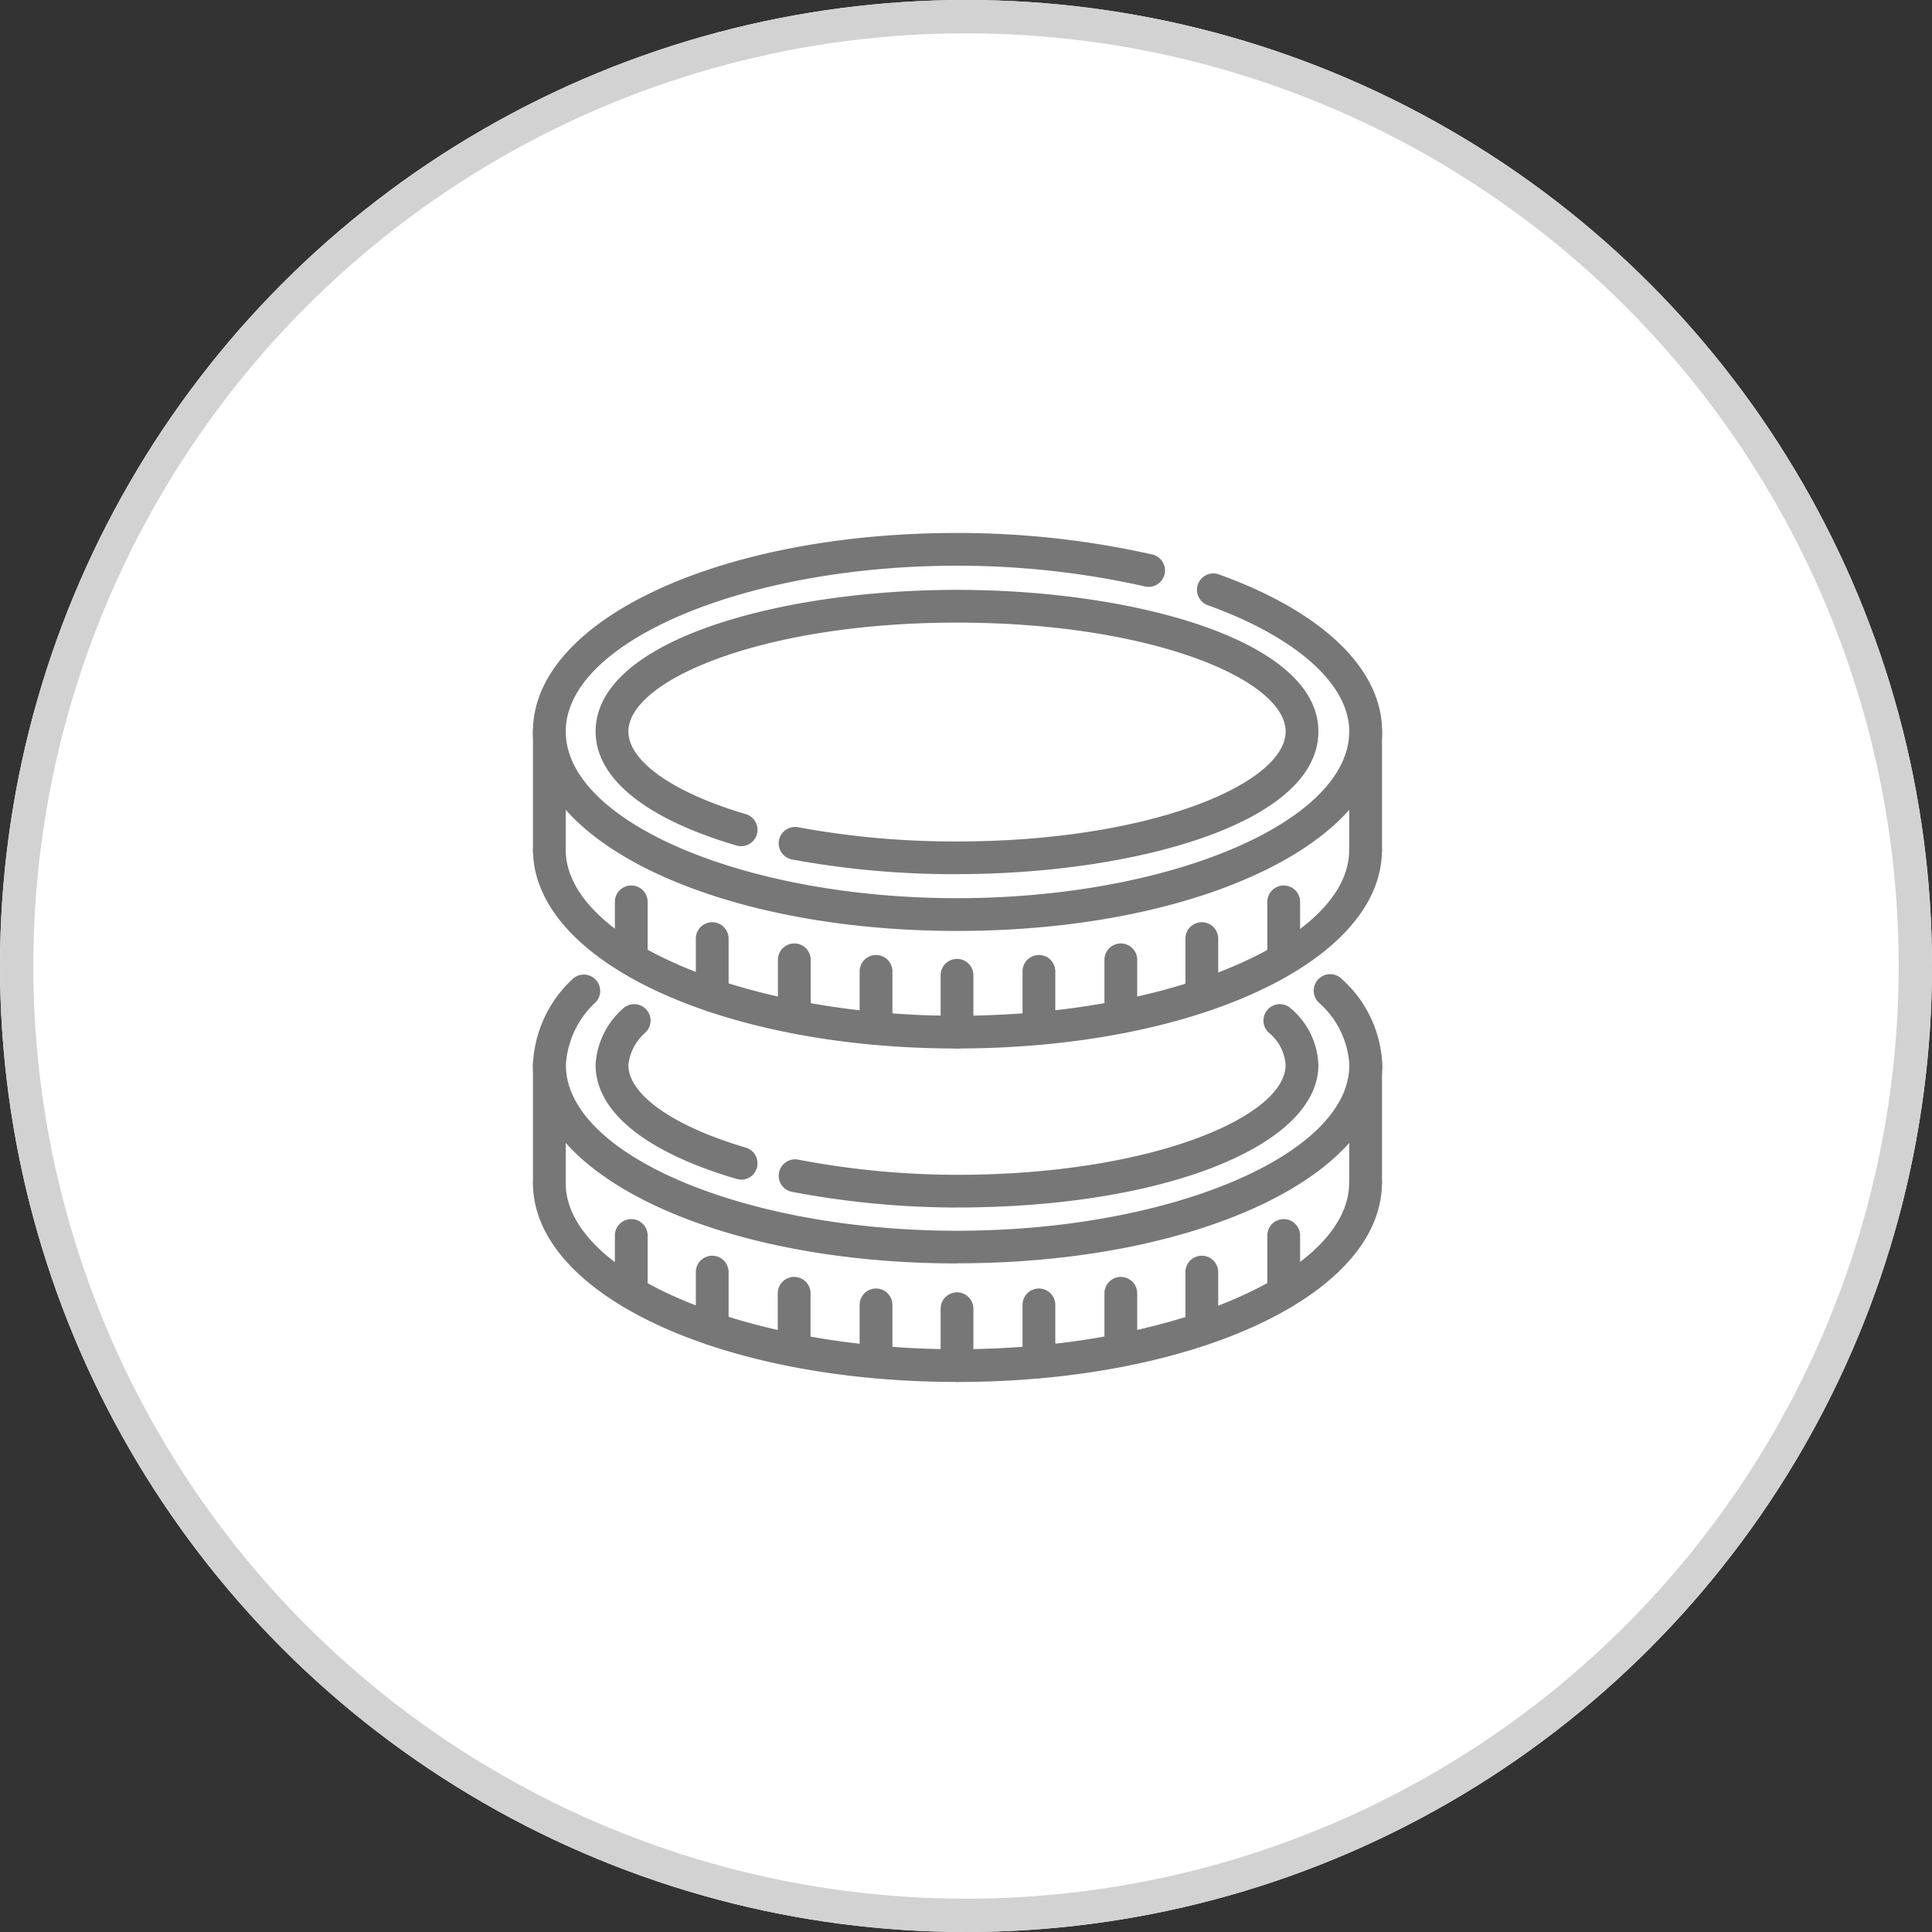 <svg xmlns="http://www.w3.org/2000/svg" xmlns:xlink="http://www.w3.org/1999/xlink" width="58" height="58" viewBox="0 0 58 58">
  <rect x="0" y="0" width="58" height="58" fill="#333333" stroke="none"/>
  <defs>
    <clipPath id="clip-path">
      <rect id="長方形_816" data-name="長方形 816" width="25.489" height="25.487" transform="translate(0)" fill="#777"/>
    </clipPath>
  </defs>
  <g id="グループ_285" data-name="グループ 285" transform="translate(974 -3132)">
    <g id="楕円形_22" data-name="楕円形 22" transform="translate(-974 3132)" fill="#fff" stroke="#d2d2d2" stroke-width="1">
      <circle cx="29" cy="29" r="29" stroke="none"/>
      <circle cx="29" cy="29" r="28.5" fill="none"/>
    </g>
    <g id="グループ_284" data-name="グループ 284" transform="translate(-958 3148)" clip-path="url(#clip-path)">
      <path id="パス_105" data-name="パス 105" d="M12.731,108.55C5.592,108.55,0,105.932,0,102.591a3.717,3.717,0,0,1,1.178-2.567.492.492,0,0,1,.711.68,2.782,2.782,0,0,0-.9,1.888c0,2.7,5.379,4.977,11.746,4.977,6.383,0,11.775-2.279,11.775-4.977a2.7,2.7,0,0,0-.926-1.88.492.492,0,1,1,.7-.7,3.642,3.642,0,0,1,1.214,2.575c0,3.342-5.6,5.959-12.759,5.959" transform="translate(-0.001 -86.621)" fill="#777"/>
      <path id="パス_106" data-name="パス 106" d="M12.73,149.757c-7.075,0-12.666-2.6-12.73-5.921a.492.492,0,0,1,.482-.5.527.527,0,0,1,.5.482c.051,2.686,5.431,4.957,11.746,4.957,6.383,0,11.775-2.292,11.775-5.005a.492.492,0,0,1,.984,0c0,3.358-5.6,5.988-12.759,5.988" transform="translate(0 -124.27)" fill="#777"/>
      <path id="パス_107" data-name="パス 107" d="M185.212,121.186a.491.491,0,0,1-.492-.491v-3.529a.492.492,0,0,1,.984,0v3.529a.491.491,0,0,1-.492.491" transform="translate(-160.215 -101.196)" fill="#777"/>
      <path id="パス_108" data-name="パス 108" d="M.492,121.186A.491.491,0,0,1,0,120.695v-3.529a.492.492,0,0,1,.984,0v3.529a.491.491,0,0,1-.492.491" transform="translate(0 -101.196)" fill="#777"/>
      <path id="パス_109" data-name="パス 109" d="M19.031,157.965a.491.491,0,0,1-.492-.491v-1.706a.492.492,0,0,1,.984,0v1.706a.491.491,0,0,1-.492.491" transform="translate(-16.08 -134.677)" fill="#777"/>
      <path id="パス_110" data-name="パス 110" d="M37.348,166.252a.491.491,0,0,1-.492-.491v-1.706a.492.492,0,0,1,.984,0v1.706a.491.491,0,0,1-.492.491" transform="translate(-31.967 -141.865)" fill="#777"/>
      <path id="パス_111" data-name="パス 111" d="M55.887,171.047a.491.491,0,0,1-.492-.491v-1.707a.492.492,0,0,1,.984,0v1.707a.491.491,0,0,1-.492.491" transform="translate(-48.046 -146.023)" fill="#777"/>
      <path id="パス_112" data-name="パス 112" d="M74.422,173.667a.491.491,0,0,1-.492-.491v-1.706a.492.492,0,0,1,.984,0v1.706a.491.491,0,0,1-.492.491" transform="translate(-64.123 -148.296)" fill="#777"/>
      <path id="パス_113" data-name="パス 113" d="M92.744,174.539a.491.491,0,0,1-.492-.491v-1.706a.492.492,0,0,1,.984,0v1.706a.491.491,0,0,1-.492.491" transform="translate(-80.014 -149.053)" fill="#777"/>
      <path id="パス_114" data-name="パス 114" d="M111.282,173.667a.491.491,0,0,1-.492-.491v-1.706a.492.492,0,0,1,.984,0v1.706a.491.491,0,0,1-.492.491" transform="translate(-96.093 -148.296)" fill="#777"/>
      <path id="パス_115" data-name="パス 115" d="M129.817,171.047a.491.491,0,0,1-.492-.491v-1.707a.492.492,0,0,1,.984,0v1.707a.491.491,0,0,1-.492.491" transform="translate(-112.169 -146.023)" fill="#777"/>
      <path id="パス_116" data-name="パス 116" d="M148.138,166.252a.491.491,0,0,1-.492-.491v-1.706a.492.492,0,0,1,.984,0v1.706a.491.491,0,0,1-.492.491" transform="translate(-128.059 -141.865)" fill="#777"/>
      <path id="パス_117" data-name="パス 117" d="M166.674,157.965a.491.491,0,0,1-.492-.491v-1.706a.492.492,0,0,1,.984,0v1.706a.491.491,0,0,1-.492.491" transform="translate(-144.136 -134.677)" fill="#777"/>
      <path id="パス_118" data-name="パス 118" d="M25.027,112.743a26.69,26.69,0,0,1-4.953-.471.492.492,0,0,1,.185-.967,25.653,25.653,0,0,0,4.768.456c5.814,0,9.865-1.739,9.865-3.3a1.372,1.372,0,0,0-.509-.971.492.492,0,0,1,.671-.72,2.319,2.319,0,0,1,.822,1.69c0,2.441-4.664,4.282-10.849,4.282m-6.481-.838a.483.483,0,0,1-.139-.021c-2.727-.8-4.23-2.017-4.23-3.423a2.421,2.421,0,0,1,.81-1.679.492.492,0,1,1,.695.7,1.507,1.507,0,0,0-.521.983c0,.89,1.35,1.84,3.524,2.48a.492.492,0,0,1-.139.964" transform="translate(-12.297 -92.492)" fill="#777"/>
      <path id="パス_119" data-name="パス 119" d="M12.731,11.947C5.592,11.947,0,9.317,0,5.959,0,2.617,5.592,0,12.731,0A26.643,26.643,0,0,1,18.6.648a.492.492,0,0,1-.22.959A25.683,25.683,0,0,0,12.731.983C6.364.983.985,3.262.985,5.959c0,2.713,5.379,5.005,11.746,5.005,6.383,0,11.775-2.292,11.775-5.005,0-1.416-1.587-2.833-4.246-3.79a.491.491,0,1,1,.333-.925c3.112,1.12,4.9,2.839,4.9,4.715,0,3.358-5.6,5.988-12.759,5.988" transform="translate(-0.001)" fill="#777"/>
      <path id="パス_120" data-name="パス 120" d="M12.73,74.491C5.656,74.491.064,71.89,0,68.569a.492.492,0,0,1,.482-.5.525.525,0,0,1,.5.482c.051,2.686,5.431,4.957,11.746,4.957,6.383,0,11.775-2.279,11.775-4.977a.492.492,0,0,1,.984,0c0,3.342-5.6,5.959-12.759,5.959" transform="translate(0 -59.014)" fill="#777"/>
      <path id="パス_121" data-name="パス 121" d="M185.212,45.759a.491.491,0,0,1-.492-.491V41.709a.492.492,0,0,1,.984,0v3.558a.491.491,0,0,1-.492.491" transform="translate(-160.215 -35.75)" fill="#777"/>
      <path id="パス_122" data-name="パス 122" d="M.492,45.759A.491.491,0,0,1,0,45.268V41.709a.492.492,0,0,1,.984,0v3.558a.491.491,0,0,1-.492.491" transform="translate(0 -35.75)" fill="#777"/>
      <path id="パス_123" data-name="パス 123" d="M19.031,82.5a.491.491,0,0,1-.492-.491V80.3a.492.492,0,0,1,.984,0v1.707a.491.491,0,0,1-.492.491" transform="translate(-16.08 -69.225)" fill="#777"/>
      <path id="パス_124" data-name="パス 124" d="M37.348,90.791a.491.491,0,0,1-.492-.491V88.592a.492.492,0,0,1,.984,0V90.3a.491.491,0,0,1-.492.491" transform="translate(-31.967 -76.414)" fill="#777"/>
      <path id="パス_125" data-name="パス 125" d="M55.887,95.592A.491.491,0,0,1,55.4,95.1V93.393a.492.492,0,0,1,.984,0V95.1a.491.491,0,0,1-.492.491" transform="translate(-48.046 -80.578)" fill="#777"/>
      <path id="パス_126" data-name="パス 126" d="M74.422,98.206a.491.491,0,0,1-.492-.491V96.007a.492.492,0,0,1,.984,0v1.707a.491.491,0,0,1-.492.491" transform="translate(-64.123 -82.845)" fill="#777"/>
      <path id="パス_127" data-name="パス 127" d="M92.744,99.084a.491.491,0,0,1-.492-.491V96.886a.492.492,0,0,1,.984,0v1.706a.491.491,0,0,1-.492.491" transform="translate(-80.014 -83.607)" fill="#777"/>
      <path id="パス_128" data-name="パス 128" d="M111.282,98.206a.491.491,0,0,1-.492-.491V96.007a.492.492,0,0,1,.984,0v1.707a.491.491,0,0,1-.492.491" transform="translate(-96.093 -82.845)" fill="#777"/>
      <path id="パス_129" data-name="パス 129" d="M129.817,95.592a.491.491,0,0,1-.492-.491V93.393a.492.492,0,0,1,.984,0V95.1a.491.491,0,0,1-.492.491" transform="translate(-112.169 -80.578)" fill="#777"/>
      <path id="パス_130" data-name="パス 130" d="M148.138,90.791a.491.491,0,0,1-.492-.491V88.592a.492.492,0,0,1,.984,0V90.3a.491.491,0,0,1-.492.491" transform="translate(-128.059 -76.414)" fill="#777"/>
      <path id="パス_131" data-name="パス 131" d="M166.674,82.5a.491.491,0,0,1-.492-.491V80.3a.492.492,0,0,1,.984,0v1.707a.491.491,0,0,1-.492.491" transform="translate(-144.136 -69.225)" fill="#777"/>
      <path id="パス_132" data-name="パス 132" d="M25.028,21.4a26.787,26.787,0,0,1-4.953-.441.492.492,0,0,1,.185-.967,25.738,25.738,0,0,0,4.768.426c5.814,0,9.865-1.738,9.865-3.3s-4.052-3.27-9.865-3.27-9.865,1.723-9.865,3.27c0,.89,1.35,1.84,3.523,2.479a.491.491,0,1,1-.277.943c-2.728-.8-4.23-2.016-4.23-3.422,0-2.763,5.589-4.253,10.849-4.253s10.849,1.49,10.849,4.253c0,2.781-5.59,4.281-10.849,4.281" transform="translate(-12.298 -11.157)" fill="#777"/>
    </g>
  </g>
</svg>
